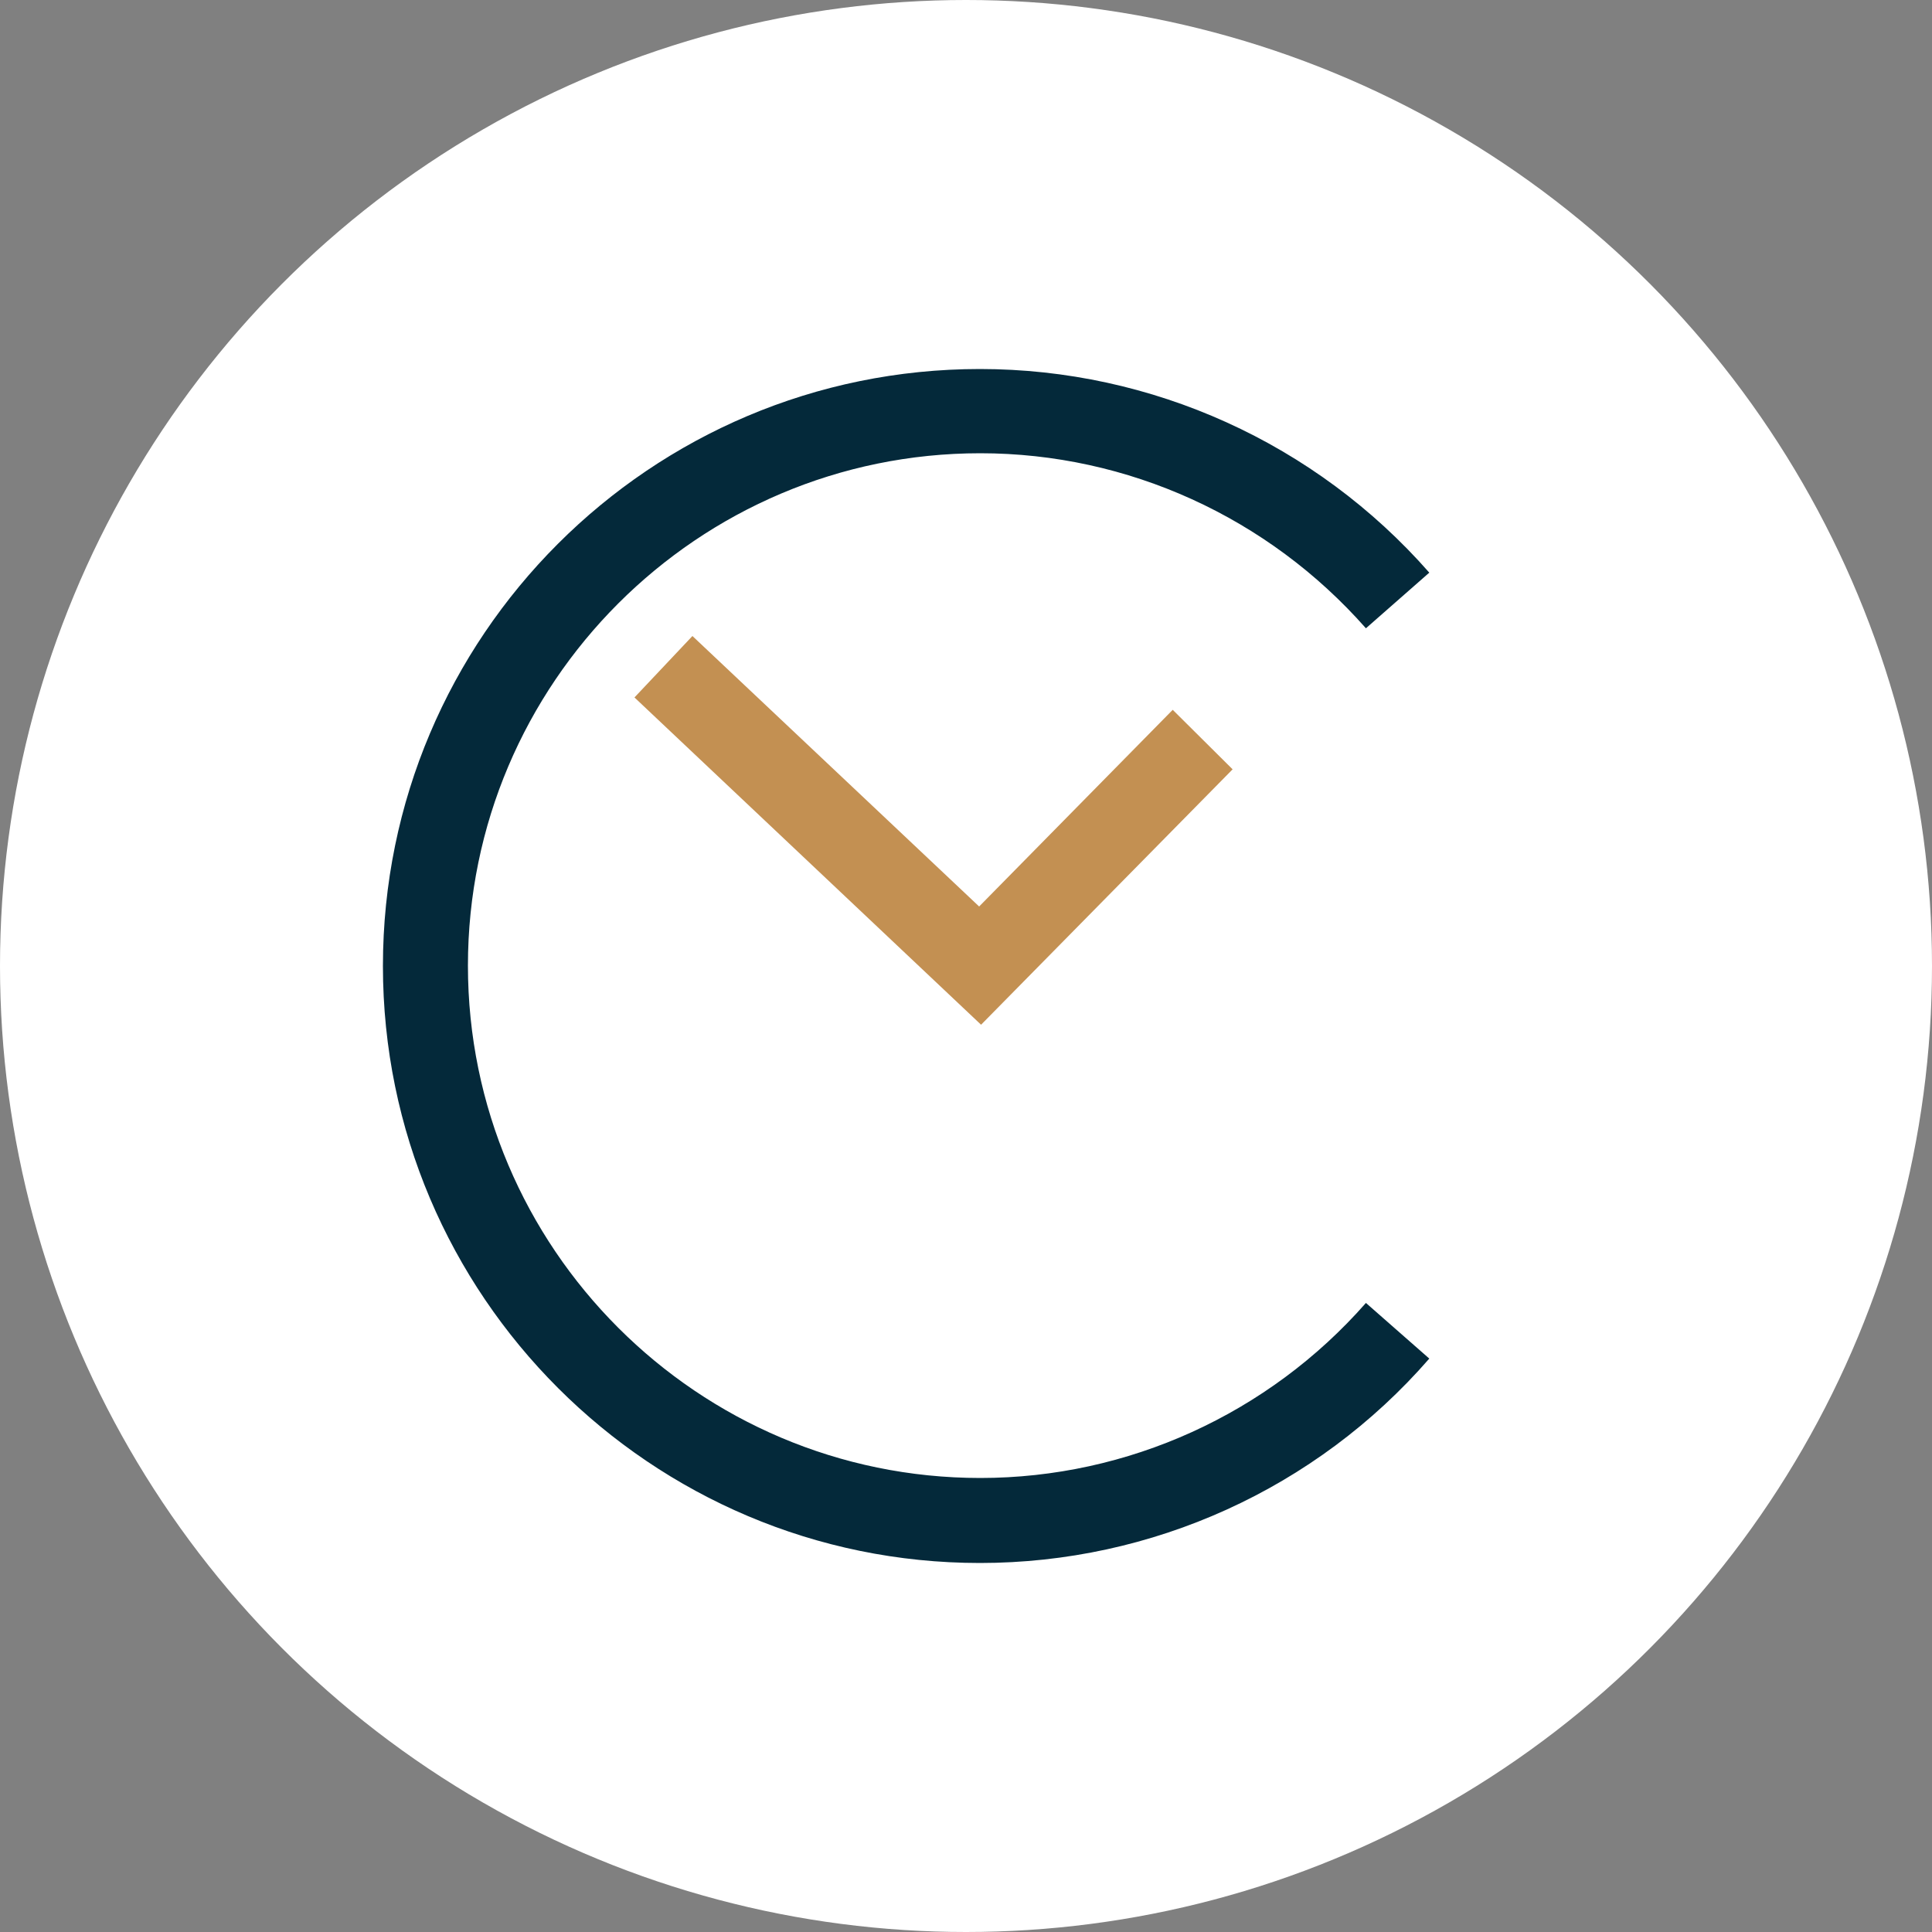 <?xml version="1.0" encoding="UTF-8"?>
<svg id="Layer_7" data-name="Layer 7" xmlns="http://www.w3.org/2000/svg" viewBox="0 0 50 50">
  <rect x="0" y="0" width="50" height="50" fill="#808080" stroke="none"/>
  <defs>
    <style>
      .cls-1 {
        fill: #04293a;
      }

      .cls-2 {
        fill: #c39052;
      }

      .cls-3 {
        fill: #fff;
      }
    </style>
  </defs>
  <circle class="cls-3" cx="25" cy="25" r="25"/>
  <g>
    <polygon class="cls-2" points="25.39 26.52 16.42 18.05 17.92 16.46 25.34 23.46 30.35 18.37 31.9 19.91 25.39 26.52"/>
    <path class="cls-1" d="M25.36,40.45c-8.51,0-15.45-6.92-15.45-15.45s6.92-15.45,15.45-15.45c4.45,0,8.69,1.92,11.63,5.27l-1.64,1.44c-2.53-2.87-6.16-4.53-9.98-4.53-7.31,0-13.26,5.95-13.26,13.26s5.95,13.26,13.26,13.26c3.82,0,7.46-1.66,9.98-4.53l1.64,1.44c-2.93,3.37-7.18,5.29-11.63,5.29Z"/>
  </g>
</svg>